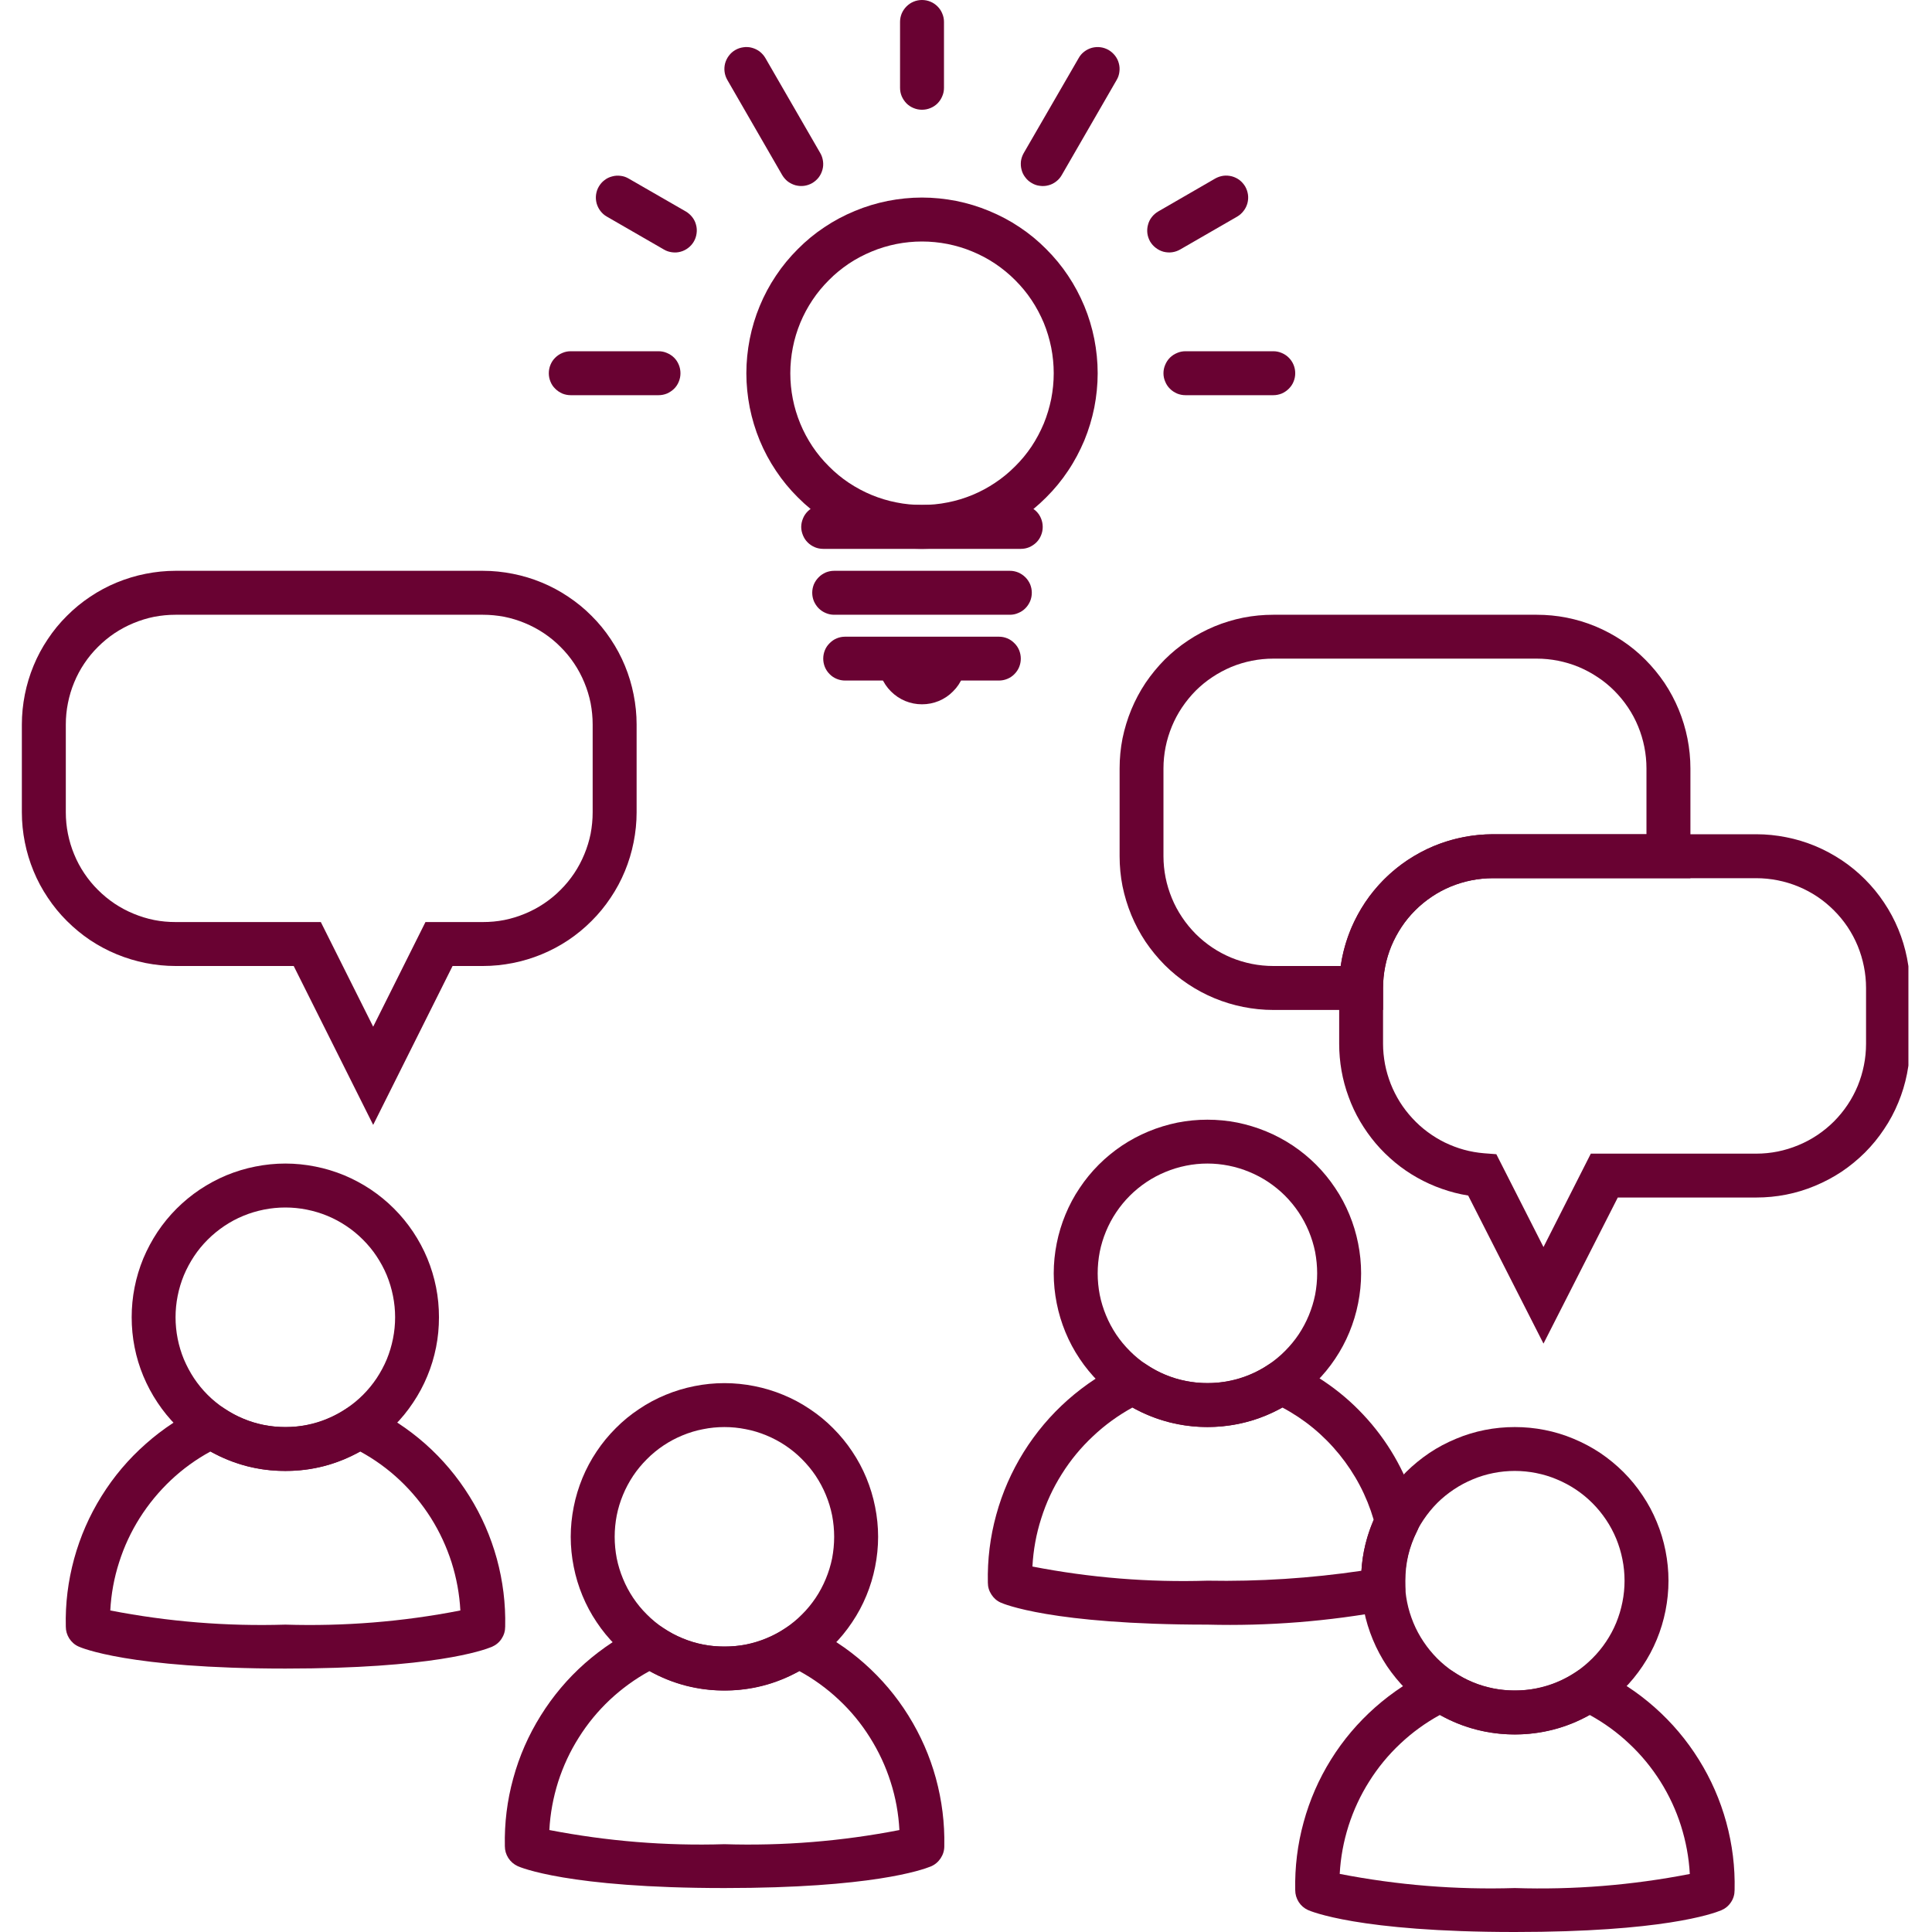 <?xml version="1.0" encoding="UTF-8"?>
<svg xmlns="http://www.w3.org/2000/svg" xmlns:xlink="http://www.w3.org/1999/xlink" width="128" zoomAndPan="magnify" viewBox="0 0 96 96" height="128" preserveAspectRatio="xMidYMid meet" version="1.0">
  <defs>
    <clipPath id="eef8f788e4">
      <path d="M 1.078 28 L 32 28 L 32 56 L 1.078 56 Z M 1.078 28 " clip-rule="nonzero"></path>
    </clipPath>
    <clipPath id="17bbc49a55">
      <path d="M 66 41 L 94.828 41 L 94.828 67 L 66 67 Z M 66 41 " clip-rule="nonzero"></path>
    </clipPath>
  </defs>
  <rect x="-9.6" width="115.2" fill="#ffffff" y="-9.6" height="115.2" fill-opacity="1"></rect>
  <rect x="-9.6" width="115.2" fill="#ffffff" y="-9.6" height="115.2" fill-opacity="1"></rect>
  <path fill="#690232" d="M 14.18 82.91 C 6.383 82.91 4.004 81.863 3.906 81.816 C 3.711 81.73 3.559 81.594 3.441 81.414 C 3.328 81.234 3.27 81.039 3.27 80.824 C 3.242 79.68 3.383 78.559 3.684 77.453 C 3.988 76.348 4.441 75.312 5.047 74.34 C 5.652 73.367 6.383 72.504 7.242 71.746 C 8.098 70.984 9.047 70.367 10.086 69.883 C 10.453 69.723 10.801 69.754 11.133 69.98 C 12.055 70.602 13.074 70.914 14.188 70.91 C 15.301 70.914 16.316 70.602 17.242 69.98 C 17.574 69.758 17.922 69.727 18.289 69.887 C 19.328 70.367 20.273 70.988 21.133 71.746 C 21.988 72.504 22.719 73.371 23.324 74.344 C 23.93 75.312 24.383 76.352 24.688 77.457 C 24.988 78.559 25.129 79.684 25.102 80.828 C 25.102 81.047 25.043 81.246 24.922 81.43 C 24.801 81.613 24.637 81.746 24.438 81.832 C 23.996 82.012 21.504 82.91 14.18 82.91 Z M 5.48 80.023 C 8.355 80.582 11.254 80.816 14.18 80.727 C 17.102 80.816 20 80.586 22.875 80.023 C 22.832 79.211 22.684 78.41 22.438 77.633 C 22.188 76.855 21.848 76.121 21.414 75.43 C 20.977 74.738 20.461 74.113 19.867 73.551 C 19.273 72.992 18.617 72.516 17.898 72.125 C 16.742 72.77 15.504 73.094 14.18 73.09 C 12.852 73.094 11.613 72.77 10.457 72.125 C 9.738 72.516 9.082 72.992 8.488 73.551 C 7.895 74.113 7.379 74.738 6.941 75.43 C 6.508 76.117 6.164 76.855 5.918 77.633 C 5.668 78.41 5.523 79.207 5.48 80.023 Z M 5.48 80.023 " fill-opacity="1" fill-rule="nonzero"></path>
  <path fill="#690232" d="M 14.18 60 C 13.82 60 13.465 60.035 13.113 60.105 C 12.762 60.176 12.422 60.277 12.09 60.414 C 11.758 60.551 11.445 60.719 11.148 60.918 C 10.852 61.117 10.574 61.344 10.32 61.598 C 10.066 61.852 9.84 62.125 9.641 62.426 C 9.445 62.723 9.277 63.035 9.137 63.367 C 9 63.699 8.898 64.039 8.828 64.391 C 8.758 64.742 8.723 65.098 8.723 65.453 C 8.723 65.812 8.758 66.168 8.828 66.52 C 8.898 66.871 9 67.211 9.137 67.543 C 9.277 67.871 9.445 68.188 9.641 68.484 C 9.84 68.781 10.066 69.059 10.32 69.312 C 10.574 69.566 10.852 69.789 11.148 69.988 C 11.445 70.188 11.758 70.355 12.09 70.492 C 12.422 70.633 12.762 70.734 13.113 70.805 C 13.465 70.875 13.82 70.91 14.18 70.91 C 14.535 70.91 14.891 70.875 15.242 70.805 C 15.594 70.734 15.934 70.633 16.266 70.492 C 16.598 70.355 16.91 70.188 17.207 69.988 C 17.508 69.789 17.781 69.566 18.035 69.312 C 18.289 69.059 18.516 68.781 18.715 68.484 C 18.91 68.188 19.082 67.871 19.219 67.543 C 19.355 67.211 19.457 66.871 19.527 66.52 C 19.598 66.168 19.633 65.812 19.633 65.453 C 19.633 65.098 19.598 64.742 19.527 64.391 C 19.457 64.039 19.355 63.699 19.219 63.367 C 19.082 63.035 18.91 62.723 18.715 62.426 C 18.516 62.125 18.289 61.852 18.035 61.598 C 17.781 61.344 17.508 61.117 17.207 60.918 C 16.91 60.719 16.598 60.551 16.266 60.414 C 15.934 60.277 15.594 60.176 15.242 60.105 C 14.891 60.035 14.535 60 14.18 60 M 14.18 57.816 C 14.68 57.816 15.176 57.867 15.668 57.965 C 16.16 58.062 16.637 58.207 17.102 58.398 C 17.562 58.59 18.004 58.828 18.422 59.105 C 18.836 59.383 19.223 59.699 19.578 60.055 C 19.934 60.41 20.25 60.797 20.527 61.211 C 20.805 61.629 21.043 62.07 21.234 62.531 C 21.426 62.996 21.57 63.473 21.668 63.965 C 21.766 64.457 21.812 64.953 21.812 65.453 C 21.812 65.957 21.766 66.453 21.668 66.945 C 21.57 67.438 21.426 67.914 21.234 68.375 C 21.043 68.84 20.805 69.281 20.527 69.695 C 20.25 70.113 19.934 70.5 19.578 70.855 C 19.223 71.207 18.836 71.523 18.422 71.805 C 18.004 72.082 17.562 72.316 17.102 72.508 C 16.637 72.703 16.16 72.848 15.668 72.945 C 15.176 73.043 14.68 73.09 14.18 73.09 C 13.676 73.09 13.18 73.043 12.688 72.945 C 12.195 72.848 11.719 72.703 11.254 72.508 C 10.793 72.316 10.352 72.082 9.934 71.805 C 9.52 71.523 9.133 71.207 8.777 70.855 C 8.422 70.5 8.105 70.113 7.828 69.695 C 7.551 69.281 7.316 68.84 7.121 68.375 C 6.93 67.914 6.785 67.438 6.688 66.945 C 6.59 66.453 6.543 65.957 6.543 65.453 C 6.543 64.953 6.59 64.457 6.688 63.965 C 6.785 63.473 6.93 62.996 7.121 62.531 C 7.316 62.07 7.551 61.629 7.828 61.211 C 8.105 60.797 8.422 60.41 8.777 60.055 C 9.133 59.699 9.52 59.383 9.934 59.105 C 10.352 58.828 10.793 58.59 11.254 58.398 C 11.719 58.207 12.195 58.062 12.688 57.965 C 13.18 57.867 13.676 57.816 14.18 57.816 Z M 14.18 57.816 " fill-opacity="1" fill-rule="nonzero"></path>
  <path fill="#690232" d="M 35.996 93.816 C 28.203 93.816 25.82 92.773 25.723 92.727 C 25.531 92.637 25.375 92.504 25.258 92.324 C 25.145 92.145 25.086 91.949 25.086 91.734 C 25.062 90.59 25.199 89.465 25.504 88.363 C 25.805 87.258 26.262 86.219 26.867 85.25 C 27.473 84.277 28.203 83.41 29.059 82.652 C 29.918 81.895 30.863 81.273 31.902 80.793 C 32.27 80.633 32.617 80.664 32.949 80.891 C 33.871 81.512 34.891 81.82 36.004 81.816 C 37.117 81.82 38.137 81.512 39.059 80.891 C 39.391 80.664 39.738 80.633 40.105 80.797 C 41.145 81.277 42.094 81.898 42.949 82.656 C 43.805 83.414 44.539 84.281 45.141 85.25 C 45.746 86.223 46.203 87.262 46.504 88.363 C 46.805 89.469 46.945 90.594 46.922 91.738 C 46.922 91.957 46.859 92.156 46.738 92.34 C 46.617 92.52 46.457 92.656 46.254 92.742 C 45.812 92.918 43.32 93.816 35.996 93.816 Z M 27.301 90.934 C 30.172 91.488 33.07 91.727 35.996 91.637 C 38.922 91.727 41.82 91.492 44.691 90.934 C 44.648 90.117 44.504 89.32 44.254 88.543 C 44.008 87.766 43.664 87.031 43.23 86.34 C 42.797 85.648 42.281 85.02 41.684 84.461 C 41.09 83.902 40.434 83.426 39.719 83.035 C 38.562 83.68 37.32 84.004 35.996 84 C 34.672 84.004 33.43 83.68 32.273 83.035 C 31.559 83.426 30.902 83.902 30.305 84.461 C 29.711 85.02 29.195 85.645 28.762 86.336 C 28.324 87.027 27.984 87.762 27.734 88.539 C 27.488 89.32 27.34 90.117 27.297 90.934 Z M 27.301 90.934 " fill-opacity="1" fill-rule="nonzero"></path>
  <path fill="#690232" d="M 35.996 70.91 C 35.637 70.91 35.281 70.945 34.934 71.016 C 34.582 71.082 34.238 71.188 33.91 71.324 C 33.578 71.461 33.262 71.629 32.965 71.828 C 32.668 72.027 32.391 72.254 32.141 72.508 C 31.887 72.762 31.66 73.035 31.461 73.332 C 31.262 73.633 31.094 73.945 30.957 74.277 C 30.82 74.605 30.715 74.949 30.645 75.301 C 30.578 75.652 30.543 76.004 30.543 76.363 C 30.543 76.723 30.578 77.078 30.645 77.43 C 30.715 77.777 30.82 78.121 30.957 78.449 C 31.094 78.781 31.262 79.098 31.461 79.395 C 31.66 79.691 31.887 79.969 32.141 80.219 C 32.391 80.473 32.668 80.699 32.965 80.898 C 33.262 81.098 33.578 81.266 33.91 81.402 C 34.238 81.539 34.582 81.645 34.934 81.715 C 35.281 81.785 35.637 81.816 35.996 81.816 C 36.355 81.816 36.707 81.785 37.059 81.715 C 37.41 81.645 37.754 81.539 38.082 81.402 C 38.414 81.266 38.73 81.098 39.027 80.898 C 39.324 80.699 39.602 80.473 39.852 80.219 C 40.105 79.969 40.332 79.691 40.531 79.395 C 40.73 79.098 40.898 78.781 41.035 78.449 C 41.172 78.121 41.277 77.777 41.348 77.43 C 41.414 77.078 41.449 76.723 41.449 76.363 C 41.449 76.004 41.414 75.652 41.348 75.301 C 41.277 74.949 41.172 74.605 41.035 74.277 C 40.898 73.945 40.73 73.633 40.531 73.332 C 40.332 73.035 40.105 72.762 39.852 72.508 C 39.602 72.254 39.324 72.027 39.027 71.828 C 38.73 71.629 38.414 71.461 38.082 71.324 C 37.754 71.188 37.41 71.082 37.059 71.016 C 36.707 70.945 36.355 70.91 35.996 70.91 M 35.996 68.727 C 36.496 68.727 36.992 68.777 37.484 68.875 C 37.977 68.973 38.457 69.117 38.918 69.309 C 39.383 69.5 39.82 69.734 40.238 70.016 C 40.656 70.293 41.043 70.609 41.395 70.965 C 41.75 71.32 42.066 71.703 42.344 72.121 C 42.625 72.539 42.859 72.977 43.051 73.441 C 43.242 73.906 43.387 74.383 43.484 74.875 C 43.582 75.367 43.633 75.863 43.633 76.363 C 43.633 76.863 43.582 77.363 43.484 77.852 C 43.387 78.344 43.242 78.824 43.051 79.285 C 42.859 79.75 42.625 80.188 42.344 80.605 C 42.066 81.023 41.75 81.41 41.395 81.762 C 41.043 82.117 40.656 82.434 40.238 82.715 C 39.82 82.992 39.383 83.227 38.918 83.418 C 38.457 83.609 37.977 83.754 37.484 83.852 C 36.992 83.949 36.496 84 35.996 84 C 35.496 84 34.996 83.949 34.508 83.852 C 34.016 83.754 33.535 83.609 33.074 83.418 C 32.609 83.227 32.172 82.992 31.754 82.715 C 31.336 82.434 30.949 82.117 30.598 81.762 C 30.242 81.41 29.926 81.023 29.648 80.605 C 29.367 80.188 29.133 79.75 28.941 79.285 C 28.75 78.824 28.605 78.344 28.508 77.852 C 28.41 77.363 28.359 76.863 28.359 76.363 C 28.359 75.863 28.41 75.367 28.508 74.875 C 28.605 74.383 28.75 73.906 28.941 73.441 C 29.133 72.977 29.367 72.539 29.648 72.121 C 29.926 71.703 30.242 71.32 30.598 70.965 C 30.949 70.609 31.336 70.293 31.754 70.016 C 32.172 69.734 32.609 69.5 33.074 69.309 C 33.535 69.117 34.016 68.973 34.508 68.875 C 34.996 68.777 35.496 68.727 35.996 68.727 Z M 35.996 68.727 " fill-opacity="1" fill-rule="nonzero"></path>
  <g clip-path="url(#eef8f788e4)">
    <path fill="#690232" d="M 18.543 55.895 L 14.594 48 L 8.723 48 C 8.223 48 7.727 47.949 7.234 47.852 C 6.742 47.754 6.266 47.609 5.801 47.418 C 5.336 47.227 4.898 46.992 4.48 46.715 C 4.062 46.434 3.68 46.117 3.324 45.762 C 2.969 45.41 2.652 45.023 2.375 44.605 C 2.094 44.188 1.859 43.75 1.668 43.285 C 1.477 42.824 1.332 42.344 1.234 41.852 C 1.137 41.363 1.086 40.863 1.086 40.363 L 1.086 36 C 1.086 35.5 1.137 35.004 1.234 34.512 C 1.332 34.02 1.477 33.539 1.668 33.078 C 1.859 32.613 2.094 32.176 2.375 31.758 C 2.652 31.34 2.969 30.953 3.324 30.602 C 3.68 30.246 4.062 29.93 4.48 29.652 C 4.898 29.371 5.336 29.137 5.801 28.945 C 6.266 28.754 6.742 28.609 7.234 28.512 C 7.727 28.414 8.223 28.363 8.723 28.363 L 23.996 28.363 C 24.496 28.363 24.992 28.414 25.484 28.512 C 25.977 28.609 26.457 28.754 26.918 28.945 C 27.383 29.137 27.82 29.371 28.238 29.652 C 28.656 29.93 29.043 30.246 29.395 30.602 C 29.75 30.953 30.066 31.34 30.344 31.758 C 30.625 32.176 30.859 32.613 31.051 33.078 C 31.242 33.539 31.387 34.02 31.484 34.512 C 31.582 35.004 31.633 35.5 31.633 36 L 31.633 40.363 C 31.633 40.863 31.582 41.363 31.484 41.852 C 31.387 42.344 31.242 42.824 31.051 43.285 C 30.859 43.75 30.625 44.188 30.344 44.605 C 30.066 45.023 29.75 45.41 29.395 45.762 C 29.043 46.117 28.656 46.434 28.238 46.715 C 27.82 46.992 27.383 47.227 26.918 47.418 C 26.457 47.609 25.977 47.754 25.484 47.852 C 24.992 47.949 24.496 48 23.996 48 L 22.488 48 Z M 8.723 30.547 C 8.363 30.547 8.012 30.582 7.66 30.648 C 7.309 30.719 6.969 30.824 6.637 30.961 C 6.305 31.098 5.992 31.266 5.691 31.465 C 5.395 31.664 5.121 31.891 4.867 32.145 C 4.613 32.395 4.387 32.672 4.188 32.969 C 3.988 33.266 3.82 33.582 3.684 33.914 C 3.547 34.242 3.445 34.586 3.375 34.938 C 3.305 35.289 3.27 35.641 3.27 36 L 3.27 40.363 C 3.27 40.723 3.305 41.078 3.375 41.43 C 3.445 41.777 3.547 42.121 3.684 42.449 C 3.82 42.781 3.988 43.098 4.188 43.395 C 4.387 43.691 4.613 43.969 4.867 44.219 C 5.121 44.473 5.395 44.699 5.691 44.898 C 5.992 45.098 6.305 45.266 6.637 45.402 C 6.969 45.539 7.309 45.645 7.66 45.715 C 8.012 45.785 8.363 45.816 8.723 45.816 L 15.941 45.816 L 18.543 51.016 L 21.141 45.816 L 23.996 45.816 C 24.355 45.816 24.707 45.785 25.059 45.715 C 25.41 45.645 25.754 45.539 26.082 45.402 C 26.414 45.266 26.73 45.098 27.027 44.898 C 27.324 44.699 27.602 44.473 27.852 44.219 C 28.105 43.969 28.332 43.691 28.531 43.395 C 28.73 43.098 28.898 42.781 29.035 42.449 C 29.172 42.121 29.277 41.777 29.348 41.43 C 29.414 41.078 29.449 40.723 29.449 40.363 L 29.449 36 C 29.449 35.641 29.414 35.289 29.348 34.938 C 29.277 34.586 29.172 34.242 29.035 33.914 C 28.898 33.582 28.73 33.266 28.531 32.969 C 28.332 32.672 28.105 32.395 27.852 32.145 C 27.602 31.891 27.324 31.664 27.027 31.465 C 26.73 31.266 26.414 31.098 26.082 30.961 C 25.754 30.824 25.41 30.719 25.059 30.648 C 24.707 30.582 24.355 30.547 23.996 30.547 Z M 8.723 30.547 " fill-opacity="1" fill-rule="nonzero"></path>
  </g>
  <path fill="#690232" d="M 67.633 50.184 L 63.27 50.184 C 62.766 50.184 62.27 50.133 61.777 50.035 C 61.289 49.938 60.809 49.793 60.348 49.602 C 59.883 49.41 59.441 49.172 59.027 48.895 C 58.609 48.617 58.223 48.301 57.867 47.945 C 57.516 47.59 57.199 47.203 56.918 46.789 C 56.641 46.371 56.406 45.93 56.215 45.469 C 56.023 45.004 55.879 44.527 55.777 44.035 C 55.68 43.543 55.633 43.047 55.633 42.547 L 55.633 38.184 C 55.633 37.68 55.68 37.184 55.777 36.691 C 55.879 36.199 56.023 35.723 56.215 35.258 C 56.406 34.797 56.641 34.355 56.918 33.938 C 57.199 33.523 57.516 33.137 57.867 32.781 C 58.223 32.426 58.609 32.109 59.027 31.832 C 59.441 31.555 59.883 31.32 60.348 31.125 C 60.809 30.934 61.289 30.789 61.777 30.691 C 62.27 30.594 62.766 30.547 63.27 30.547 L 76.359 30.547 C 76.859 30.547 77.359 30.594 77.848 30.691 C 78.34 30.789 78.82 30.934 79.281 31.125 C 79.746 31.32 80.184 31.555 80.602 31.832 C 81.02 32.109 81.406 32.426 81.758 32.781 C 82.113 33.137 82.43 33.523 82.711 33.938 C 82.988 34.355 83.223 34.797 83.414 35.258 C 83.605 35.723 83.75 36.199 83.848 36.691 C 83.945 37.184 83.996 37.68 83.996 38.184 L 83.996 43.637 L 74.18 43.637 C 73.82 43.637 73.465 43.672 73.113 43.742 C 72.762 43.812 72.422 43.914 72.09 44.051 C 71.758 44.188 71.445 44.355 71.148 44.555 C 70.852 44.754 70.574 44.98 70.32 45.234 C 70.066 45.488 69.84 45.762 69.645 46.059 C 69.445 46.359 69.277 46.672 69.137 47.004 C 69 47.336 68.898 47.676 68.828 48.027 C 68.758 48.379 68.723 48.734 68.723 49.09 L 68.723 50.184 Z M 63.27 32.727 C 62.91 32.727 62.555 32.762 62.203 32.832 C 61.852 32.902 61.512 33.004 61.18 33.141 C 60.852 33.281 60.535 33.449 60.238 33.648 C 59.941 33.844 59.664 34.07 59.41 34.324 C 59.16 34.578 58.934 34.855 58.734 35.152 C 58.535 35.449 58.367 35.762 58.23 36.094 C 58.094 36.426 57.988 36.766 57.918 37.117 C 57.848 37.469 57.812 37.824 57.812 38.184 L 57.812 42.547 C 57.812 42.902 57.848 43.258 57.918 43.609 C 57.988 43.961 58.094 44.301 58.23 44.633 C 58.367 44.965 58.535 45.277 58.734 45.574 C 58.934 45.875 59.16 46.148 59.41 46.402 C 59.664 46.656 59.941 46.883 60.238 47.082 C 60.535 47.281 60.852 47.449 61.18 47.586 C 61.512 47.723 61.852 47.824 62.203 47.895 C 62.555 47.965 62.91 48 63.27 48 L 66.617 48 C 66.684 47.551 66.789 47.109 66.934 46.676 C 67.078 46.246 67.258 45.828 67.477 45.43 C 67.695 45.031 67.949 44.652 68.234 44.301 C 68.52 43.945 68.836 43.621 69.18 43.32 C 69.523 43.023 69.891 42.758 70.281 42.527 C 70.676 42.293 71.082 42.098 71.508 41.938 C 71.938 41.777 72.371 41.66 72.82 41.578 C 73.27 41.496 73.719 41.457 74.176 41.453 L 81.812 41.453 L 81.812 38.184 C 81.812 37.824 81.777 37.469 81.707 37.117 C 81.637 36.766 81.535 36.426 81.398 36.094 C 81.262 35.762 81.094 35.449 80.895 35.152 C 80.695 34.855 80.469 34.578 80.215 34.324 C 79.961 34.07 79.688 33.844 79.387 33.648 C 79.09 33.449 78.777 33.281 78.445 33.141 C 78.113 33.004 77.773 32.902 77.422 32.832 C 77.07 32.762 76.715 32.727 76.359 32.727 Z M 63.27 32.727 " fill-opacity="1" fill-rule="nonzero"></path>
  <path fill="#690232" d="M 50.723 27.273 L 40.906 27.273 C 40.762 27.273 40.621 27.246 40.488 27.191 C 40.355 27.133 40.234 27.055 40.133 26.953 C 40.031 26.852 39.953 26.734 39.898 26.598 C 39.844 26.465 39.812 26.328 39.812 26.184 C 39.812 26.039 39.844 25.898 39.898 25.766 C 39.953 25.629 40.031 25.512 40.133 25.41 C 40.234 25.309 40.355 25.23 40.488 25.176 C 40.621 25.117 40.762 25.09 40.906 25.09 L 50.723 25.09 C 50.867 25.09 51.008 25.117 51.141 25.176 C 51.273 25.23 51.391 25.309 51.496 25.41 C 51.598 25.512 51.676 25.629 51.73 25.766 C 51.785 25.898 51.812 26.039 51.812 26.184 C 51.812 26.328 51.785 26.465 51.73 26.598 C 51.676 26.734 51.598 26.852 51.496 26.953 C 51.391 27.055 51.273 27.133 51.141 27.191 C 51.008 27.246 50.867 27.273 50.723 27.273 Z M 50.723 27.273 " fill-opacity="1" fill-rule="nonzero"></path>
  <path fill="#690232" d="M 50.18 30.547 L 41.449 30.547 C 41.305 30.547 41.168 30.52 41.031 30.461 C 40.898 30.406 40.781 30.328 40.68 30.227 C 40.578 30.125 40.5 30.004 40.441 29.871 C 40.387 29.738 40.359 29.598 40.359 29.453 C 40.359 29.309 40.387 29.172 40.441 29.035 C 40.5 28.902 40.578 28.785 40.68 28.684 C 40.781 28.582 40.898 28.504 41.031 28.445 C 41.168 28.391 41.305 28.363 41.449 28.363 L 50.18 28.363 C 50.324 28.363 50.461 28.391 50.594 28.445 C 50.73 28.504 50.848 28.582 50.949 28.684 C 51.051 28.785 51.129 28.902 51.188 29.035 C 51.242 29.172 51.27 29.309 51.27 29.453 C 51.27 29.598 51.242 29.738 51.188 29.871 C 51.129 30.004 51.051 30.125 50.949 30.227 C 50.848 30.328 50.73 30.406 50.594 30.461 C 50.461 30.52 50.324 30.547 50.18 30.547 Z M 50.18 30.547 " fill-opacity="1" fill-rule="nonzero"></path>
  <path fill="#690232" d="M 49.633 33.816 L 41.996 33.816 C 41.852 33.816 41.711 33.789 41.578 33.734 C 41.445 33.68 41.328 33.602 41.227 33.5 C 41.121 33.395 41.043 33.277 40.988 33.145 C 40.934 33.012 40.906 32.871 40.906 32.727 C 40.906 32.582 40.934 32.445 40.988 32.309 C 41.043 32.176 41.121 32.059 41.227 31.957 C 41.328 31.855 41.445 31.773 41.578 31.719 C 41.711 31.664 41.852 31.637 41.996 31.637 L 49.633 31.637 C 49.777 31.637 49.918 31.664 50.051 31.719 C 50.184 31.773 50.301 31.855 50.402 31.957 C 50.508 32.059 50.586 32.176 50.641 32.309 C 50.695 32.445 50.723 32.582 50.723 32.727 C 50.723 32.871 50.695 33.012 50.641 33.145 C 50.586 33.277 50.508 33.395 50.402 33.5 C 50.301 33.602 50.184 33.68 50.051 33.734 C 49.918 33.789 49.777 33.816 49.633 33.816 Z M 49.633 33.816 " fill-opacity="1" fill-rule="nonzero"></path>
  <path fill="#690232" d="M 43.633 32.816 L 47.996 32.816 C 47.996 33.105 47.941 33.383 47.828 33.648 C 47.719 33.918 47.562 34.152 47.355 34.355 C 47.152 34.562 46.918 34.719 46.648 34.832 C 46.383 34.941 46.105 34.996 45.812 34.996 C 45.523 34.996 45.246 34.941 44.98 34.832 C 44.711 34.719 44.477 34.562 44.27 34.355 C 44.066 34.152 43.91 33.918 43.797 33.648 C 43.688 33.383 43.633 33.105 43.633 32.816 Z M 43.633 32.816 " fill-opacity="1" fill-rule="nonzero"></path>
  <path fill="#690232" d="M 45.812 12 C 45.383 12 44.957 12.043 44.539 12.125 C 44.117 12.211 43.707 12.332 43.309 12.5 C 42.914 12.664 42.535 12.863 42.176 13.102 C 41.82 13.344 41.488 13.613 41.188 13.918 C 40.883 14.223 40.609 14.551 40.371 14.91 C 40.133 15.266 39.93 15.645 39.766 16.039 C 39.602 16.438 39.477 16.848 39.395 17.27 C 39.312 17.691 39.27 18.117 39.27 18.547 C 39.27 18.977 39.312 19.402 39.395 19.824 C 39.477 20.242 39.602 20.652 39.766 21.051 C 39.93 21.449 40.133 21.824 40.371 22.184 C 40.609 22.539 40.883 22.871 41.188 23.172 C 41.488 23.477 41.82 23.75 42.176 23.988 C 42.535 24.227 42.914 24.43 43.309 24.594 C 43.707 24.758 44.117 24.883 44.539 24.965 C 44.957 25.051 45.383 25.09 45.812 25.09 C 46.242 25.09 46.668 25.051 47.09 24.965 C 47.512 24.883 47.922 24.758 48.32 24.594 C 48.715 24.43 49.094 24.227 49.449 23.988 C 49.809 23.75 50.137 23.477 50.441 23.172 C 50.746 22.871 51.02 22.539 51.258 22.184 C 51.496 21.824 51.695 21.449 51.863 21.051 C 52.027 20.652 52.148 20.242 52.234 19.824 C 52.316 19.402 52.359 18.977 52.359 18.547 C 52.359 18.117 52.316 17.691 52.234 17.27 C 52.148 16.848 52.027 16.438 51.863 16.039 C 51.695 15.645 51.496 15.266 51.258 14.91 C 51.02 14.551 50.746 14.223 50.441 13.918 C 50.137 13.613 49.809 13.344 49.449 13.102 C 49.094 12.863 48.715 12.664 48.32 12.5 C 47.922 12.332 47.512 12.211 47.09 12.125 C 46.668 12.043 46.242 12 45.812 12 M 45.812 9.816 C 46.387 9.816 46.953 9.875 47.516 9.984 C 48.078 10.098 48.625 10.262 49.152 10.484 C 49.684 10.703 50.188 10.969 50.664 11.289 C 51.141 11.605 51.582 11.969 51.984 12.375 C 52.391 12.781 52.754 13.219 53.07 13.695 C 53.391 14.172 53.656 14.676 53.879 15.207 C 54.098 15.734 54.262 16.281 54.375 16.844 C 54.484 17.406 54.543 17.973 54.543 18.547 C 54.543 19.117 54.484 19.688 54.375 20.25 C 54.262 20.809 54.098 21.355 53.879 21.887 C 53.656 22.414 53.391 22.918 53.07 23.395 C 52.754 23.871 52.391 24.312 51.984 24.715 C 51.582 25.121 51.141 25.484 50.664 25.801 C 50.188 26.121 49.684 26.391 49.152 26.609 C 48.625 26.828 48.078 26.992 47.516 27.105 C 46.953 27.219 46.387 27.273 45.812 27.273 C 45.242 27.273 44.672 27.219 44.113 27.105 C 43.551 26.992 43.004 26.828 42.473 26.609 C 41.945 26.391 41.441 26.121 40.965 25.801 C 40.488 25.484 40.047 25.121 39.645 24.715 C 39.238 24.312 38.875 23.871 38.559 23.395 C 38.238 22.918 37.969 22.414 37.75 21.887 C 37.531 21.355 37.367 20.809 37.254 20.25 C 37.145 19.688 37.086 19.117 37.086 18.547 C 37.086 17.973 37.145 17.406 37.254 16.844 C 37.367 16.281 37.531 15.734 37.75 15.207 C 37.969 14.676 38.238 14.172 38.559 13.695 C 38.875 13.219 39.238 12.781 39.645 12.375 C 40.047 11.969 40.488 11.605 40.965 11.289 C 41.441 10.969 41.945 10.703 42.473 10.484 C 43.004 10.262 43.551 10.098 44.113 9.984 C 44.672 9.875 45.242 9.816 45.812 9.816 Z M 45.812 9.816 " fill-opacity="1" fill-rule="nonzero"></path>
  <path fill="#690232" d="M 32.723 19.637 L 28.359 19.637 C 28.215 19.637 28.074 19.609 27.941 19.555 C 27.809 19.496 27.691 19.418 27.59 19.316 C 27.484 19.215 27.406 19.098 27.352 18.961 C 27.297 18.828 27.27 18.691 27.27 18.547 C 27.27 18.402 27.297 18.262 27.352 18.129 C 27.406 17.996 27.484 17.875 27.59 17.773 C 27.691 17.672 27.809 17.594 27.941 17.539 C 28.074 17.48 28.215 17.453 28.359 17.453 L 32.723 17.453 C 32.867 17.453 33.008 17.48 33.141 17.539 C 33.273 17.594 33.391 17.672 33.496 17.773 C 33.598 17.875 33.676 17.996 33.73 18.129 C 33.785 18.262 33.812 18.402 33.812 18.547 C 33.812 18.691 33.785 18.828 33.73 18.961 C 33.676 19.098 33.598 19.215 33.496 19.316 C 33.391 19.418 33.273 19.496 33.141 19.555 C 33.008 19.609 32.867 19.637 32.723 19.637 Z M 32.723 19.637 " fill-opacity="1" fill-rule="nonzero"></path>
  <path fill="#690232" d="M 63.27 19.637 L 58.906 19.637 C 58.762 19.637 58.621 19.609 58.488 19.555 C 58.355 19.496 58.234 19.418 58.133 19.316 C 58.031 19.215 57.953 19.098 57.898 18.961 C 57.84 18.828 57.812 18.691 57.812 18.547 C 57.812 18.402 57.84 18.262 57.898 18.129 C 57.953 17.996 58.031 17.875 58.133 17.773 C 58.234 17.672 58.355 17.594 58.488 17.539 C 58.621 17.48 58.762 17.453 58.906 17.453 L 63.27 17.453 C 63.414 17.453 63.551 17.48 63.688 17.539 C 63.82 17.594 63.938 17.672 64.039 17.773 C 64.141 17.875 64.223 17.996 64.277 18.129 C 64.332 18.262 64.359 18.402 64.359 18.547 C 64.359 18.691 64.332 18.828 64.277 18.961 C 64.223 19.098 64.141 19.215 64.039 19.316 C 63.938 19.418 63.82 19.496 63.688 19.555 C 63.551 19.609 63.414 19.637 63.27 19.637 Z M 63.27 19.637 " fill-opacity="1" fill-rule="nonzero"></path>
  <path fill="#690232" d="M 44.723 4.363 L 44.723 1.09 C 44.723 0.945 44.75 0.809 44.805 0.672 C 44.863 0.539 44.941 0.422 45.043 0.32 C 45.145 0.219 45.262 0.137 45.398 0.082 C 45.531 0.027 45.668 0 45.812 0 C 45.957 0 46.098 0.027 46.23 0.082 C 46.367 0.137 46.484 0.219 46.586 0.32 C 46.688 0.422 46.766 0.539 46.82 0.672 C 46.879 0.809 46.906 0.945 46.906 1.09 L 46.906 4.363 C 46.906 4.508 46.879 4.648 46.82 4.781 C 46.766 4.914 46.688 5.031 46.586 5.137 C 46.484 5.238 46.367 5.316 46.23 5.371 C 46.098 5.426 45.957 5.453 45.812 5.453 C 45.668 5.453 45.531 5.426 45.398 5.371 C 45.262 5.316 45.145 5.238 45.043 5.137 C 44.941 5.031 44.863 4.914 44.805 4.781 C 44.75 4.648 44.723 4.508 44.723 4.363 Z M 44.723 4.363 " fill-opacity="1" fill-rule="nonzero"></path>
  <path fill="#690232" d="M 32.988 12.398 L 30.152 10.762 C 30.027 10.691 29.922 10.598 29.832 10.48 C 29.746 10.367 29.684 10.238 29.645 10.102 C 29.609 9.961 29.598 9.82 29.617 9.676 C 29.637 9.531 29.68 9.398 29.754 9.273 C 29.828 9.148 29.918 9.039 30.035 8.953 C 30.148 8.863 30.277 8.801 30.418 8.766 C 30.555 8.727 30.699 8.719 30.84 8.738 C 30.984 8.754 31.117 8.801 31.242 8.875 L 34.078 10.508 C 34.203 10.582 34.309 10.676 34.398 10.789 C 34.488 10.906 34.551 11.031 34.586 11.172 C 34.625 11.312 34.633 11.453 34.613 11.598 C 34.594 11.738 34.551 11.875 34.477 12 C 34.406 12.125 34.312 12.23 34.195 12.32 C 34.082 12.406 33.953 12.473 33.816 12.508 C 33.676 12.547 33.535 12.555 33.391 12.535 C 33.246 12.516 33.113 12.473 32.988 12.398 Z M 32.988 12.398 " fill-opacity="1" fill-rule="nonzero"></path>
  <path fill="#690232" d="M 57.551 10.508 L 60.383 8.871 C 60.508 8.801 60.645 8.754 60.785 8.734 C 60.93 8.715 61.07 8.727 61.211 8.762 C 61.352 8.801 61.48 8.863 61.594 8.949 C 61.707 9.039 61.801 9.145 61.875 9.27 C 61.945 9.395 61.992 9.531 62.012 9.676 C 62.031 9.816 62.02 9.957 61.984 10.098 C 61.945 10.238 61.883 10.367 61.793 10.48 C 61.707 10.594 61.602 10.688 61.477 10.762 L 58.641 12.398 C 58.516 12.469 58.383 12.516 58.238 12.535 C 58.094 12.555 57.953 12.543 57.812 12.508 C 57.672 12.469 57.547 12.406 57.43 12.316 C 57.316 12.23 57.223 12.125 57.148 12 C 57.078 11.871 57.031 11.738 57.012 11.594 C 56.996 11.453 57.004 11.309 57.043 11.172 C 57.078 11.031 57.141 10.902 57.23 10.789 C 57.316 10.676 57.426 10.582 57.551 10.508 Z M 57.551 10.508 " fill-opacity="1" fill-rule="nonzero"></path>
  <path fill="#690232" d="M 50.867 7.609 L 53.598 2.887 C 53.668 2.758 53.762 2.652 53.875 2.566 C 53.992 2.477 54.117 2.414 54.258 2.375 C 54.398 2.34 54.539 2.328 54.684 2.348 C 54.828 2.367 54.961 2.414 55.086 2.484 C 55.211 2.559 55.316 2.652 55.406 2.766 C 55.496 2.883 55.559 3.008 55.594 3.148 C 55.633 3.289 55.641 3.43 55.621 3.574 C 55.605 3.715 55.559 3.852 55.484 3.977 L 52.758 8.699 C 52.688 8.824 52.594 8.93 52.477 9.02 C 52.363 9.109 52.234 9.172 52.098 9.207 C 51.957 9.246 51.816 9.254 51.672 9.234 C 51.527 9.219 51.395 9.172 51.27 9.098 C 51.145 9.027 51.035 8.934 50.949 8.816 C 50.859 8.703 50.797 8.578 50.762 8.438 C 50.723 8.297 50.715 8.156 50.73 8.012 C 50.75 7.867 50.797 7.734 50.867 7.609 Z M 50.867 7.609 " fill-opacity="1" fill-rule="nonzero"></path>
  <path fill="#690232" d="M 38.867 8.699 L 36.141 3.973 C 36.07 3.848 36.023 3.715 36.004 3.57 C 35.984 3.426 35.996 3.285 36.031 3.145 C 36.07 3.008 36.133 2.879 36.219 2.766 C 36.309 2.648 36.414 2.555 36.539 2.484 C 36.664 2.41 36.801 2.367 36.945 2.348 C 37.086 2.328 37.23 2.336 37.367 2.375 C 37.508 2.414 37.637 2.477 37.75 2.562 C 37.863 2.652 37.957 2.758 38.031 2.883 L 40.758 7.605 C 40.832 7.73 40.875 7.867 40.895 8.012 C 40.914 8.152 40.906 8.293 40.867 8.434 C 40.828 8.574 40.766 8.703 40.68 8.816 C 40.59 8.93 40.484 9.023 40.359 9.098 C 40.234 9.168 40.098 9.215 39.957 9.234 C 39.812 9.254 39.672 9.242 39.531 9.207 C 39.391 9.168 39.266 9.105 39.148 9.02 C 39.035 8.93 38.941 8.824 38.867 8.699 Z M 38.867 8.699 " fill-opacity="1" fill-rule="nonzero"></path>
  <path fill="#690232" d="M 59.996 80.727 C 52.223 80.727 49.828 79.68 49.727 79.633 C 49.531 79.547 49.379 79.41 49.262 79.23 C 49.145 79.051 49.086 78.855 49.086 78.641 C 49.062 77.496 49.199 76.371 49.504 75.266 C 49.805 74.164 50.262 73.125 50.867 72.152 C 51.473 71.184 52.203 70.316 53.059 69.559 C 53.918 68.801 54.863 68.18 55.902 67.699 C 56.27 67.539 56.617 67.57 56.949 67.793 C 57.871 68.418 58.891 68.727 60.004 68.723 C 61.117 68.727 62.137 68.418 63.059 67.793 C 63.391 67.57 63.738 67.539 64.105 67.699 C 64.891 68.051 65.625 68.488 66.312 69.008 C 67 69.527 67.617 70.121 68.172 70.781 C 68.723 71.441 69.195 72.152 69.586 72.922 C 69.977 73.688 70.277 74.488 70.488 75.324 C 70.559 75.59 70.535 75.848 70.41 76.094 C 70.023 76.863 69.828 77.68 69.832 78.543 C 69.832 78.656 69.832 78.758 69.832 78.883 C 69.848 79.148 69.777 79.391 69.613 79.605 C 69.453 79.82 69.242 79.957 68.98 80.016 C 66.012 80.566 63.016 80.805 59.996 80.727 Z M 51.301 77.84 C 54.172 78.398 57.07 78.633 59.996 78.543 C 62.559 78.59 65.109 78.426 67.648 78.051 C 67.703 77.172 67.906 76.328 68.258 75.516 C 67.906 74.32 67.336 73.238 66.551 72.27 C 65.762 71.301 64.82 70.523 63.719 69.938 C 62.562 70.586 61.32 70.906 59.996 70.906 C 58.672 70.906 57.43 70.586 56.273 69.938 C 55.559 70.332 54.902 70.805 54.309 71.367 C 53.711 71.926 53.195 72.551 52.762 73.242 C 52.324 73.934 51.984 74.668 51.738 75.449 C 51.488 76.227 51.344 77.023 51.301 77.84 Z M 51.301 77.84 " fill-opacity="1" fill-rule="nonzero"></path>
  <path fill="#690232" d="M 59.996 57.816 C 59.637 57.816 59.281 57.852 58.934 57.922 C 58.582 57.992 58.238 58.098 57.91 58.234 C 57.578 58.371 57.262 58.539 56.965 58.738 C 56.668 58.938 56.391 59.164 56.141 59.414 C 55.887 59.668 55.66 59.945 55.461 60.242 C 55.262 60.539 55.094 60.855 54.957 61.184 C 54.82 61.516 54.715 61.855 54.645 62.207 C 54.578 62.559 54.543 62.914 54.543 63.273 C 54.543 63.633 54.578 63.984 54.645 64.336 C 54.715 64.688 54.82 65.027 54.957 65.359 C 55.094 65.691 55.262 66.004 55.461 66.305 C 55.66 66.602 55.887 66.875 56.141 67.129 C 56.391 67.383 56.668 67.609 56.965 67.809 C 57.262 68.008 57.578 68.176 57.91 68.312 C 58.238 68.449 58.582 68.551 58.934 68.621 C 59.281 68.691 59.637 68.727 59.996 68.727 C 60.355 68.727 60.707 68.691 61.059 68.621 C 61.41 68.551 61.754 68.449 62.082 68.312 C 62.414 68.176 62.73 68.008 63.027 67.809 C 63.324 67.609 63.602 67.383 63.852 67.129 C 64.105 66.875 64.332 66.602 64.531 66.305 C 64.73 66.004 64.898 65.691 65.035 65.359 C 65.172 65.027 65.277 64.688 65.348 64.336 C 65.414 63.984 65.449 63.633 65.449 63.273 C 65.449 62.914 65.414 62.559 65.348 62.207 C 65.277 61.855 65.172 61.516 65.035 61.184 C 64.898 60.855 64.73 60.539 64.531 60.242 C 64.332 59.945 64.105 59.668 63.852 59.414 C 63.602 59.164 63.324 58.938 63.027 58.738 C 62.73 58.539 62.414 58.371 62.082 58.234 C 61.754 58.098 61.41 57.992 61.059 57.922 C 60.707 57.852 60.355 57.816 59.996 57.816 M 59.996 55.637 C 60.496 55.637 60.992 55.684 61.484 55.781 C 61.977 55.883 62.457 56.027 62.918 56.219 C 63.383 56.41 63.82 56.645 64.238 56.922 C 64.656 57.203 65.043 57.52 65.395 57.871 C 65.75 58.227 66.066 58.613 66.344 59.031 C 66.625 59.445 66.859 59.887 67.051 60.352 C 67.242 60.812 67.387 61.293 67.484 61.781 C 67.582 62.273 67.633 62.77 67.633 63.273 C 67.633 63.773 67.582 64.27 67.484 64.762 C 67.387 65.254 67.242 65.73 67.051 66.195 C 66.859 66.66 66.625 67.098 66.344 67.516 C 66.066 67.934 65.75 68.316 65.395 68.672 C 65.043 69.027 64.656 69.344 64.238 69.621 C 63.82 69.902 63.383 70.137 62.918 70.328 C 62.457 70.52 61.977 70.664 61.484 70.762 C 60.992 70.859 60.496 70.91 59.996 70.91 C 59.496 70.91 58.996 70.859 58.508 70.762 C 58.016 70.664 57.535 70.52 57.074 70.328 C 56.609 70.137 56.172 69.902 55.754 69.621 C 55.336 69.344 54.949 69.027 54.598 68.672 C 54.242 68.316 53.926 67.934 53.648 67.516 C 53.367 67.098 53.133 66.66 52.941 66.195 C 52.75 65.73 52.605 65.254 52.508 64.762 C 52.41 64.27 52.359 63.773 52.359 63.273 C 52.359 62.77 52.41 62.273 52.508 61.781 C 52.605 61.293 52.75 60.812 52.941 60.352 C 53.133 59.887 53.367 59.445 53.648 59.031 C 53.926 58.613 54.242 58.227 54.598 57.871 C 54.949 57.52 55.336 57.203 55.754 56.922 C 56.172 56.645 56.609 56.41 57.074 56.219 C 57.535 56.027 58.016 55.883 58.508 55.781 C 58.996 55.684 59.496 55.637 59.996 55.637 Z M 59.996 55.637 " fill-opacity="1" fill-rule="nonzero"></path>
  <path fill="#690232" d="M 75.27 96 C 67.477 96 65.094 94.953 64.996 94.91 C 64.801 94.82 64.648 94.688 64.531 94.508 C 64.418 94.328 64.359 94.129 64.359 93.918 C 64.336 92.773 64.473 91.648 64.777 90.543 C 65.078 89.441 65.531 88.402 66.137 87.43 C 66.742 86.457 67.477 85.594 68.332 84.836 C 69.191 84.078 70.137 83.457 71.176 82.973 C 71.543 82.816 71.891 82.848 72.223 83.07 C 73.145 83.695 74.164 84.004 75.277 84 C 76.391 84.004 77.41 83.695 78.332 83.07 C 78.664 82.848 79.012 82.816 79.379 82.977 C 80.418 83.461 81.363 84.078 82.223 84.84 C 83.078 85.598 83.809 86.461 84.414 87.434 C 85.02 88.406 85.473 89.441 85.777 90.547 C 86.078 91.648 86.219 92.773 86.191 93.918 C 86.191 94.137 86.133 94.34 86.012 94.52 C 85.891 94.703 85.73 94.836 85.527 94.922 C 85.086 95.102 82.594 96 75.27 96 Z M 66.57 93.113 C 69.445 93.672 72.344 93.906 75.27 93.816 C 78.195 93.91 81.094 93.676 83.965 93.117 C 83.922 92.301 83.773 91.504 83.527 90.723 C 83.281 89.945 82.938 89.211 82.504 88.52 C 82.066 87.828 81.555 87.203 80.957 86.645 C 80.363 86.082 79.707 85.609 78.992 85.215 C 77.836 85.863 76.594 86.184 75.27 86.184 C 73.945 86.184 72.703 85.863 71.547 85.215 C 70.828 85.609 70.176 86.082 69.578 86.645 C 68.984 87.203 68.469 87.828 68.035 88.52 C 67.598 89.211 67.258 89.945 67.008 90.723 C 66.762 91.5 66.613 92.297 66.57 93.113 Z M 66.57 93.113 " fill-opacity="1" fill-rule="nonzero"></path>
  <path fill="#690232" d="M 75.27 73.09 C 74.91 73.09 74.555 73.125 74.203 73.195 C 73.852 73.266 73.512 73.367 73.18 73.508 C 72.852 73.645 72.535 73.812 72.238 74.012 C 71.941 74.211 71.664 74.434 71.41 74.688 C 71.16 74.941 70.934 75.219 70.734 75.516 C 70.535 75.812 70.367 76.129 70.23 76.457 C 70.094 76.789 69.988 77.129 69.918 77.48 C 69.848 77.832 69.812 78.188 69.812 78.547 C 69.812 78.902 69.848 79.258 69.918 79.609 C 69.988 79.961 70.094 80.301 70.23 80.633 C 70.367 80.965 70.535 81.277 70.734 81.574 C 70.934 81.875 71.16 82.148 71.41 82.402 C 71.664 82.656 71.941 82.883 72.238 83.082 C 72.535 83.281 72.852 83.449 73.18 83.586 C 73.512 83.723 73.852 83.824 74.203 83.895 C 74.555 83.965 74.91 84 75.27 84 C 75.625 84 75.98 83.965 76.332 83.895 C 76.684 83.824 77.023 83.723 77.355 83.586 C 77.688 83.449 78 83.281 78.301 83.082 C 78.598 82.883 78.871 82.656 79.125 82.402 C 79.379 82.148 79.605 81.875 79.805 81.574 C 80.004 81.277 80.172 80.965 80.309 80.633 C 80.445 80.301 80.547 79.961 80.617 79.609 C 80.688 79.258 80.723 78.902 80.723 78.547 C 80.723 78.188 80.688 77.832 80.617 77.48 C 80.547 77.129 80.445 76.789 80.309 76.457 C 80.172 76.129 80.004 75.812 79.805 75.516 C 79.605 75.219 79.379 74.941 79.125 74.688 C 78.871 74.434 78.598 74.211 78.301 74.012 C 78 73.812 77.688 73.645 77.355 73.508 C 77.023 73.367 76.684 73.266 76.332 73.195 C 75.98 73.125 75.625 73.09 75.27 73.09 M 75.27 70.91 C 75.77 70.91 76.266 70.957 76.758 71.055 C 77.25 71.152 77.727 71.297 78.191 71.492 C 78.652 71.684 79.094 71.918 79.512 72.195 C 79.93 72.477 80.312 72.793 80.668 73.145 C 81.023 73.5 81.34 73.887 81.617 74.305 C 81.898 74.719 82.133 75.16 82.324 75.625 C 82.516 76.086 82.66 76.562 82.758 77.055 C 82.855 77.547 82.906 78.043 82.906 78.547 C 82.906 79.047 82.855 79.543 82.758 80.035 C 82.66 80.527 82.516 81.004 82.324 81.469 C 82.133 81.93 81.898 82.371 81.617 82.789 C 81.34 83.203 81.023 83.59 80.668 83.945 C 80.312 84.301 79.93 84.617 79.512 84.895 C 79.094 85.172 78.652 85.41 78.191 85.602 C 77.727 85.793 77.25 85.938 76.758 86.035 C 76.266 86.133 75.77 86.184 75.27 86.184 C 74.766 86.184 74.27 86.133 73.777 86.035 C 73.289 85.938 72.809 85.793 72.348 85.602 C 71.883 85.41 71.441 85.172 71.027 84.895 C 70.609 84.617 70.223 84.301 69.867 83.945 C 69.516 83.59 69.199 83.203 68.918 82.789 C 68.641 82.371 68.406 81.93 68.215 81.469 C 68.023 81.004 67.875 80.527 67.777 80.035 C 67.68 79.543 67.633 79.047 67.633 78.547 C 67.633 78.043 67.68 77.547 67.777 77.055 C 67.875 76.562 68.023 76.086 68.215 75.625 C 68.406 75.16 68.641 74.719 68.918 74.305 C 69.199 73.887 69.516 73.5 69.867 73.145 C 70.223 72.793 70.609 72.477 71.027 72.195 C 71.441 71.918 71.883 71.684 72.348 71.492 C 72.809 71.297 73.289 71.152 73.777 71.055 C 74.27 70.957 74.766 70.91 75.27 70.91 Z M 75.27 70.91 " fill-opacity="1" fill-rule="nonzero"></path>
  <g clip-path="url(#17bbc49a55)">
    <path fill="#690232" d="M 76.695 66.762 L 72.953 59.406 C 72.512 59.336 72.074 59.223 71.652 59.074 C 71.227 58.926 70.82 58.742 70.426 58.52 C 70.035 58.301 69.664 58.047 69.32 57.762 C 68.973 57.473 68.652 57.16 68.359 56.816 C 68.07 56.473 67.812 56.109 67.582 55.719 C 67.355 55.332 67.164 54.926 67.012 54.504 C 66.855 54.082 66.738 53.648 66.66 53.207 C 66.582 52.766 66.543 52.316 66.543 51.867 L 66.543 49.09 C 66.543 48.59 66.59 48.094 66.688 47.602 C 66.785 47.109 66.93 46.633 67.121 46.168 C 67.316 45.707 67.551 45.266 67.828 44.848 C 68.105 44.43 68.422 44.047 68.777 43.691 C 69.133 43.336 69.52 43.02 69.934 42.742 C 70.352 42.465 70.793 42.227 71.254 42.035 C 71.719 41.844 72.195 41.699 72.688 41.602 C 73.18 41.504 73.676 41.453 74.18 41.453 L 87.27 41.453 C 87.77 41.453 88.266 41.504 88.758 41.602 C 89.25 41.699 89.727 41.844 90.191 42.035 C 90.652 42.227 91.094 42.465 91.512 42.742 C 91.93 43.02 92.312 43.336 92.668 43.691 C 93.023 44.047 93.34 44.43 93.617 44.848 C 93.898 45.266 94.133 45.707 94.324 46.168 C 94.516 46.633 94.66 47.109 94.758 47.602 C 94.855 48.094 94.906 48.59 94.906 49.09 L 94.906 51.867 C 94.906 52.371 94.855 52.867 94.758 53.359 C 94.66 53.852 94.516 54.328 94.324 54.789 C 94.133 55.254 93.898 55.695 93.617 56.109 C 93.34 56.527 93.023 56.914 92.668 57.27 C 92.312 57.621 91.93 57.938 91.512 58.219 C 91.094 58.496 90.652 58.73 90.191 58.922 C 89.727 59.117 89.25 59.262 88.758 59.359 C 88.266 59.457 87.77 59.504 87.27 59.504 L 80.387 59.504 Z M 74.18 43.637 C 73.82 43.637 73.465 43.672 73.113 43.742 C 72.762 43.812 72.422 43.914 72.09 44.051 C 71.758 44.188 71.445 44.355 71.148 44.555 C 70.852 44.754 70.574 44.98 70.32 45.234 C 70.066 45.488 69.84 45.762 69.641 46.059 C 69.445 46.359 69.277 46.672 69.137 47.004 C 69 47.336 68.898 47.676 68.828 48.027 C 68.758 48.379 68.723 48.734 68.723 49.09 L 68.723 51.867 C 68.723 52.207 68.758 52.543 68.82 52.879 C 68.883 53.211 68.98 53.535 69.102 53.852 C 69.227 54.168 69.379 54.469 69.559 54.758 C 69.738 55.043 69.945 55.312 70.176 55.562 C 70.406 55.812 70.656 56.039 70.93 56.242 C 71.203 56.445 71.488 56.621 71.793 56.77 C 72.102 56.918 72.414 57.039 72.742 57.129 C 73.07 57.219 73.402 57.277 73.742 57.305 L 74.352 57.352 L 76.695 61.965 L 79.047 57.324 L 87.27 57.324 C 87.625 57.324 87.98 57.289 88.332 57.219 C 88.684 57.148 89.023 57.043 89.355 56.906 C 89.688 56.77 90 56.602 90.301 56.402 C 90.598 56.203 90.871 55.98 91.125 55.727 C 91.379 55.473 91.605 55.195 91.805 54.898 C 92.004 54.602 92.172 54.285 92.309 53.957 C 92.445 53.625 92.547 53.285 92.617 52.934 C 92.688 52.582 92.723 52.227 92.723 51.867 L 92.723 49.09 C 92.723 48.734 92.688 48.379 92.617 48.027 C 92.547 47.676 92.445 47.336 92.309 47.004 C 92.172 46.672 92.004 46.359 91.805 46.059 C 91.605 45.762 91.379 45.488 91.125 45.234 C 90.871 44.98 90.598 44.754 90.301 44.555 C 90 44.355 89.688 44.188 89.355 44.051 C 89.023 43.914 88.684 43.812 88.332 43.742 C 87.98 43.672 87.625 43.637 87.27 43.637 Z M 74.18 43.637 " fill-opacity="1" fill-rule="nonzero"></path>
  </g>
</svg>
